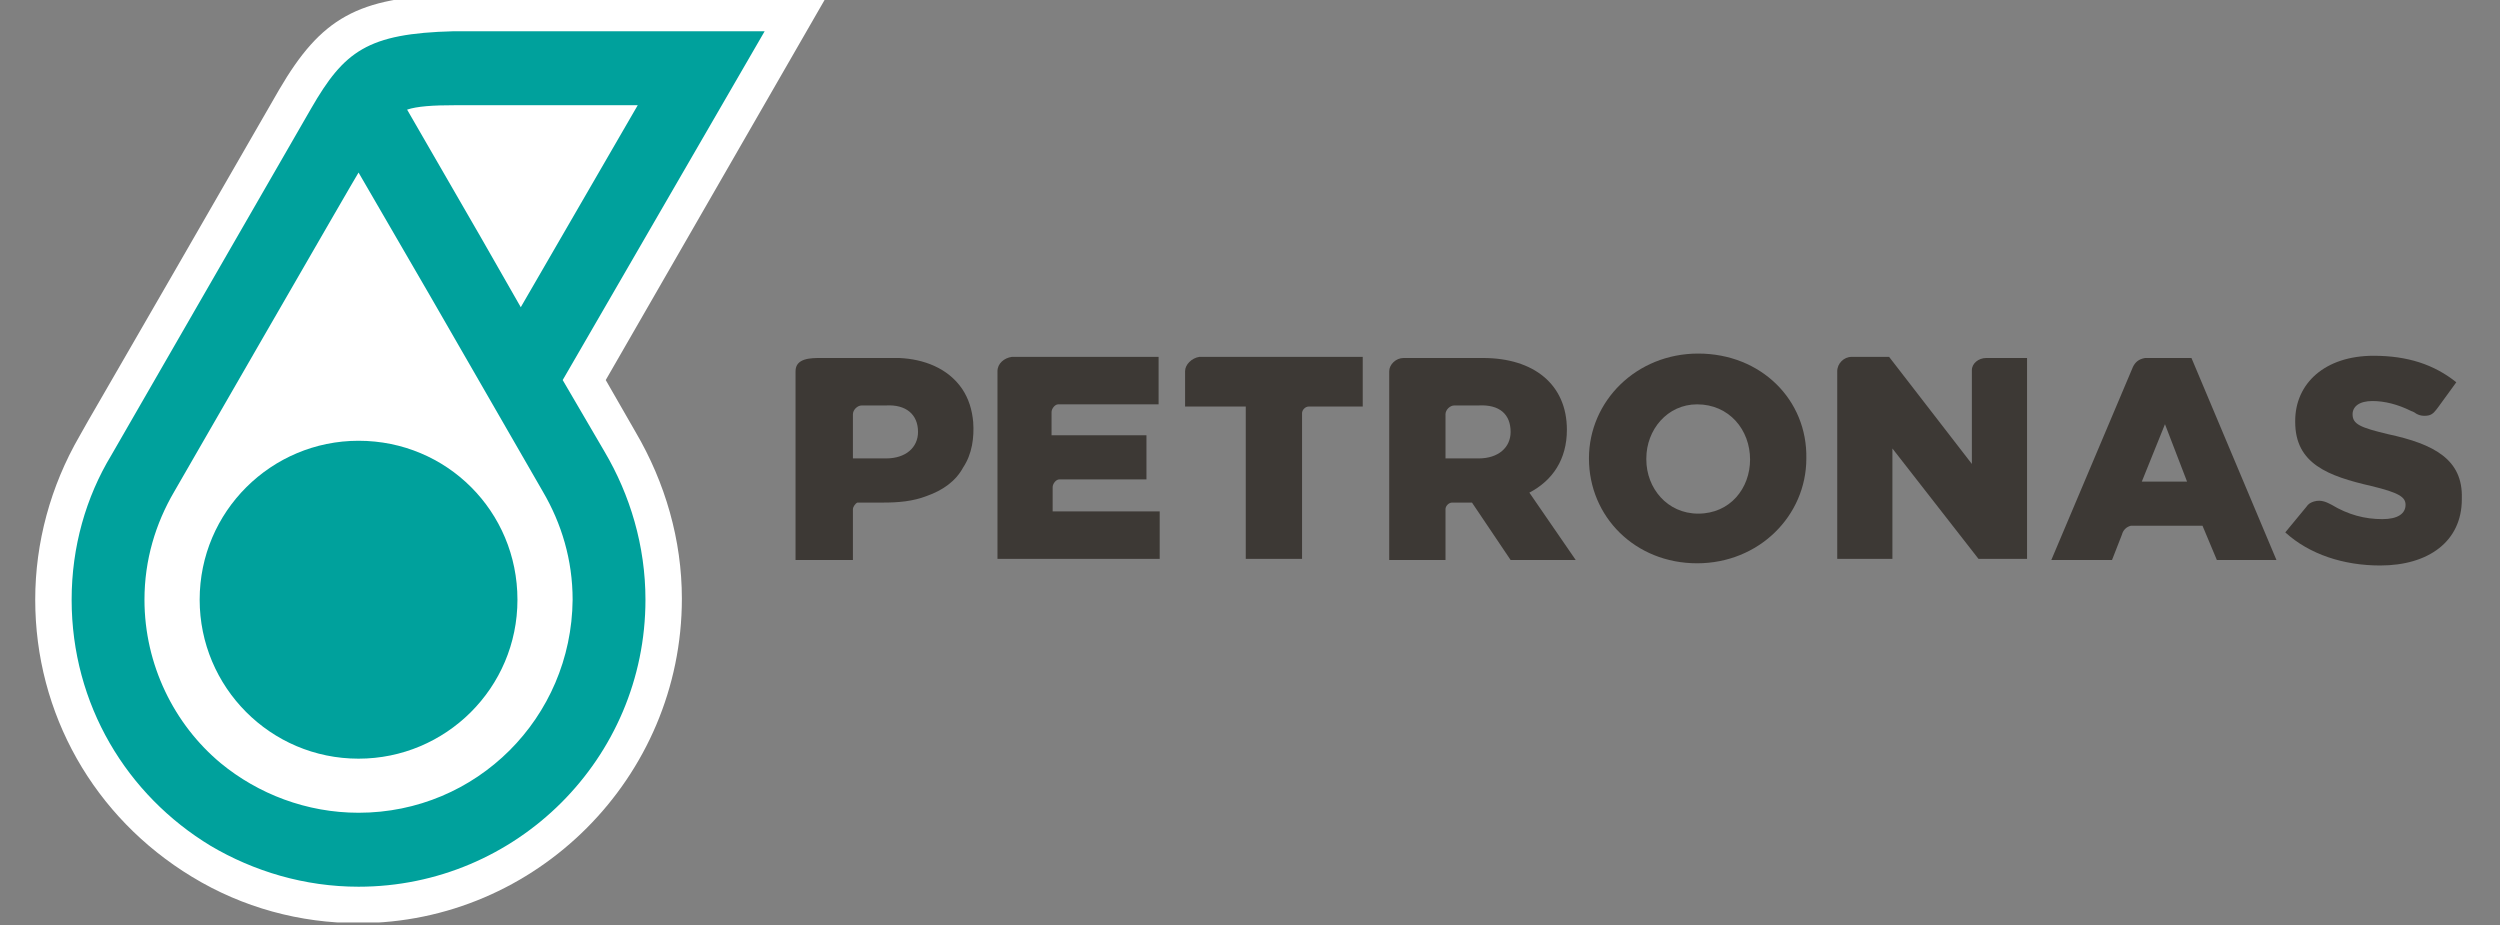 <svg xmlns="http://www.w3.org/2000/svg" xmlns:xlink="http://www.w3.org/1999/xlink" width="851" zoomAndPan="magnify" viewBox="0 0 638.25 236.25" height="315" preserveAspectRatio="xMidYMid meet" version="1.0"><rect x="0" y="0" width="638.25" height="236.25" fill="#808080" stroke="none"/><defs><clipPath id="dd2b8f9a6b"><path d="M 8.625 0 L 212 0 L 212 235.504 L 8.625 235.504 Z M 8.625 0 " clip-rule="nonzero"/></clipPath></defs><g clip-path="url(#dd2b8f9a6b)"><path fill="#ffffff" d="M 91.539 235.676 C 76.609 235.676 61.957 231.73 49 223.84 C 23.926 208.625 8.992 182.133 8.992 153.109 C 8.992 138.453 12.938 124.082 20.262 111.402 C 21.109 109.711 27.305 99.285 71.254 22.914 C 81.961 4.598 91.258 -0.758 115.484 -1.32 L 211.27 -1.32 L 154.645 97.027 L 162.25 110.273 C 169.859 123.238 174.082 137.891 174.082 152.828 C 174.082 198.48 136.895 235.676 91.539 235.676 Z M 91.539 235.676 " fill-opacity="1" fill-rule="nonzero"/></g><path fill="#ffffff" d="M 143.656 97.027 L 195.215 7.98 L 115.766 7.98 C 93.793 8.543 87.875 13.051 79.426 27.703 C 79.426 27.703 28.434 116.191 28.434 116.191 C 21.953 126.898 18.289 139.582 18.289 153.109 C 18.289 179.879 32.379 202.988 53.789 215.949 C 64.773 222.434 77.734 226.379 91.539 226.379 C 131.824 226.379 164.785 193.688 164.785 153.109 C 164.785 139.301 160.844 126.336 154.363 115.348 Z M 143.656 97.027 " fill-opacity="1" fill-rule="nonzero"/><path fill="#00a19c" d="M 132.105 153.109 C 132.105 175.652 113.797 193.688 91.539 193.688 C 69 193.688 50.973 175.371 50.973 153.109 C 50.973 130.562 69.281 112.527 91.539 112.527 C 114.078 112.527 132.105 130.562 132.105 153.109 " fill-opacity="1" fill-rule="nonzero"/><path fill="#00a19c" d="M 143.656 97.027 L 195.215 7.98 L 115.766 7.98 C 93.793 8.543 87.875 13.051 79.426 27.703 C 79.426 27.703 28.434 116.191 28.434 116.191 C 21.953 126.898 18.289 139.582 18.289 153.109 C 18.289 179.879 32.379 202.988 53.789 215.949 C 64.773 222.434 77.734 226.379 91.539 226.379 C 131.824 226.379 164.785 193.688 164.785 153.109 C 164.785 139.301 160.844 126.336 154.363 115.348 Z M 116.332 26.859 L 162.816 26.859 L 132.953 78.43 L 122.809 60.676 L 103.934 27.988 C 106.469 27.141 110.414 26.859 116.332 26.859 M 91.539 207.496 C 78.297 207.496 65.902 202.707 56.324 194.816 C 44.492 184.953 36.883 169.734 36.883 153.109 C 36.883 142.965 39.703 133.664 44.492 125.492 C 44.492 125.492 91.258 44.332 91.539 44.051 L 109.852 75.613 L 138.586 125.492 C 143.375 133.664 146.191 142.965 146.191 153.109 C 145.91 183.262 121.684 207.496 91.539 207.496 " fill-opacity="1" fill-rule="nonzero"/><path fill="#3d3935" d="M 400.027 109.711 C 400.027 98.156 391.574 91.395 378.613 91.395 L 358.332 91.395 C 356.359 91.395 354.668 93.082 354.668 94.773 L 354.668 142.965 L 369.035 142.965 L 369.035 130 C 369.035 129.156 369.883 128.309 370.727 128.309 L 375.797 128.309 L 385.66 142.965 L 402.281 142.965 L 390.449 125.773 C 396.363 122.672 400.027 117.32 400.027 109.711 Z M 385.66 110.273 C 385.66 114.219 382.559 117.035 377.488 117.035 L 369.035 117.035 L 369.035 105.766 C 369.035 104.637 370.164 103.512 371.289 103.512 L 377.488 103.512 C 382.84 103.23 385.66 105.766 385.66 110.273 Z M 385.66 110.273 " fill-opacity="1" fill-rule="nonzero"/><path fill="#3d3935" d="M 433.551 90.266 C 417.773 90.266 405.66 102.383 405.66 117.035 C 405.66 131.973 417.492 143.809 433.27 143.809 C 449.047 143.809 461.16 131.691 461.16 117.035 C 461.441 102.102 449.609 90.266 433.551 90.266 M 446.793 117.32 C 446.793 124.645 441.723 131.129 433.551 131.129 C 425.664 131.129 420.309 124.645 420.309 117.32 L 420.309 117.035 C 420.309 109.711 425.664 103.23 433.27 103.23 C 441.441 103.23 446.793 109.711 446.793 117.32 Z M 446.793 117.32 " fill-opacity="1" fill-rule="nonzero"/><path fill="#3d3935" d="M 503.418 94.492 L 503.418 118.445 L 482.289 91.109 L 472.711 91.109 C 470.738 91.109 469.047 92.801 469.047 94.773 L 469.047 142.68 L 483.133 142.68 L 483.133 114.5 L 505.109 142.68 L 517.504 142.68 L 517.504 91.395 L 507.082 91.395 C 505.109 91.395 503.418 92.801 503.418 94.492 " fill-opacity="1" fill-rule="nonzero"/><path fill="#3d3935" d="M 302.551 94.773 L 302.551 103.793 L 318.043 103.793 L 318.043 142.68 L 332.414 142.68 L 332.414 105.484 C 332.414 104.637 333.258 103.793 334.102 103.793 L 347.906 103.793 L 347.906 91.109 L 306.211 91.109 C 304.238 91.395 302.551 93.082 302.551 94.773 " fill-opacity="1" fill-rule="nonzero"/><path fill="#3d3935" d="M 254.656 94.773 L 254.656 142.68 L 296.07 142.68 L 296.07 130.562 L 268.742 130.562 L 268.742 124.363 C 268.742 123.52 269.59 122.391 270.434 122.391 L 292.691 122.391 L 292.691 111.117 L 268.461 111.117 L 268.461 105.203 C 268.461 104.355 269.305 103.23 270.152 103.23 L 295.789 103.23 L 295.789 91.109 L 258.32 91.109 C 256.348 91.395 254.656 92.801 254.656 94.773 " fill-opacity="1" fill-rule="nonzero"/><path fill="#3d3935" d="M 609.629 110.836 C 602.586 109.148 600.613 108.301 600.613 105.766 C 600.613 103.793 602.305 102.383 605.684 102.383 C 608.785 102.383 612.164 103.23 615.543 104.918 C 615.543 104.918 616.391 105.203 616.672 105.484 C 617.516 106.047 618.645 106.328 620.051 106.047 C 621.18 105.766 621.742 104.918 622.586 103.793 L 627.094 97.594 C 621.461 93.082 614.699 90.828 605.965 90.828 C 593.57 90.828 585.965 97.875 585.965 107.457 L 585.965 107.738 C 585.965 118.445 594.414 121.547 605.402 124.082 C 612.445 125.773 614.137 126.898 614.137 128.871 C 614.137 131.129 612.164 132.535 608.219 132.535 C 603.711 132.535 599.484 131.41 595.262 128.871 C 594.133 128.309 592.727 127.465 590.754 128.027 C 589.906 128.309 589.344 128.59 588.781 129.438 L 583.43 135.918 C 589.625 141.555 598.359 144.371 607.656 144.371 C 620.051 144.371 628.504 138.172 628.504 127.465 L 628.504 127.184 C 628.785 117.32 621.461 113.375 609.629 110.836 " fill-opacity="1" fill-rule="nonzero"/><path fill="#3d3935" d="M 539.199 142.965 L 541.734 136.48 C 542.016 135.355 542.859 134.508 543.988 134.227 L 562.301 134.227 L 565.961 142.965 L 581.176 142.965 L 559.48 91.395 L 547.648 91.395 C 545.957 91.676 545.113 92.52 544.551 93.648 L 523.703 142.965 Z M 552.719 108.301 L 558.355 122.953 L 546.805 122.953 Z M 552.719 108.301 " fill-opacity="1" fill-rule="nonzero"/><path fill="#3d3935" d="M 217.75 142.965 C 217.75 139.02 217.75 130.562 217.75 130 C 217.75 129.438 218.316 128.59 218.879 128.309 C 219.16 128.309 219.441 128.309 219.723 128.309 C 221.695 128.309 223.387 128.309 225.359 128.309 C 229.301 128.309 232.965 128.027 236.625 126.617 C 240.57 125.211 243.953 122.953 245.922 119.293 C 248.176 115.91 248.742 111.684 248.457 107.738 C 248.176 104.637 247.332 101.82 245.641 99.285 C 241.98 93.93 235.781 91.676 229.582 91.395 C 228.738 91.395 227.895 91.395 227.047 91.395 C 224.512 91.395 222.258 91.395 219.723 91.395 C 216.344 91.395 212.961 91.395 209.582 91.395 C 207.047 91.395 203.102 91.395 203.102 94.773 C 203.102 96.465 203.102 98.156 203.102 99.848 L 203.102 142.965 Z M 234.371 110.273 C 234.371 114.219 231.273 117.035 226.203 117.035 L 217.75 117.035 L 217.75 105.766 C 217.75 104.637 218.879 103.512 220.004 103.512 L 226.203 103.512 C 231.273 103.23 234.371 105.766 234.371 110.273 Z M 234.371 110.273 " fill-opacity="1" fill-rule="nonzero"/></svg>